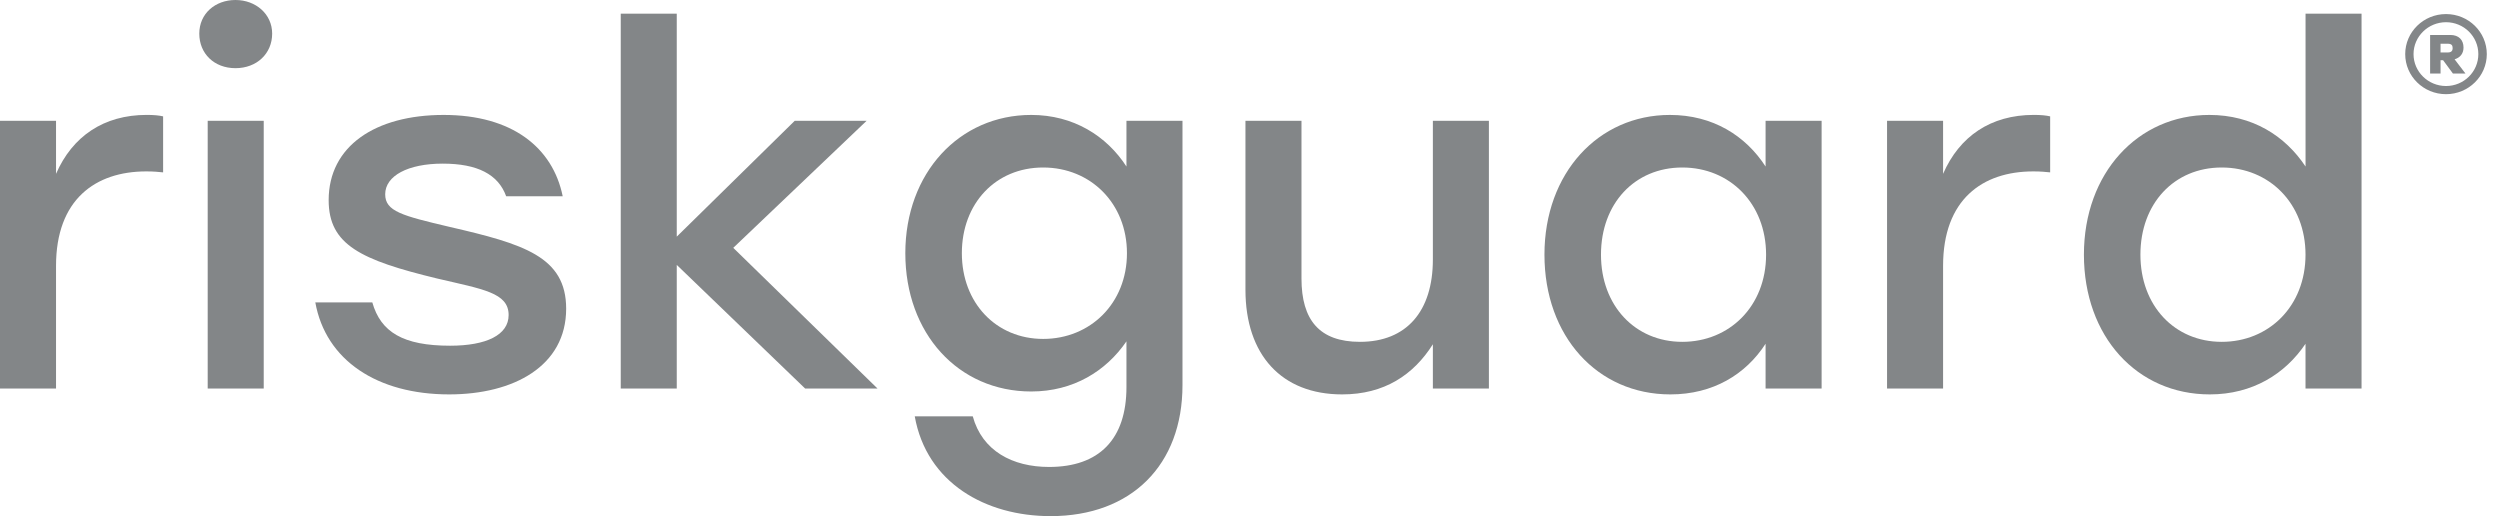 <svg width="155" height="32" viewBox="0 0 155 32" fill="none" xmlns="http://www.w3.org/2000/svg">
<path d="M154.182 3.355C154.182 4.725 153.049 5.839 151.653 5.839C150.256 5.839 149.123 4.727 149.123 3.355C149.123 1.984 150.256 0.872 151.653 0.872C153.049 0.872 154.182 1.984 154.182 3.355ZM153.657 3.355C153.657 2.261 152.758 1.377 151.653 1.377C150.548 1.377 149.639 2.261 149.639 3.355C149.639 4.45 150.548 5.333 151.653 5.333C152.758 5.333 153.657 4.45 153.657 3.355ZM152.185 3.677L152.859 4.56H152.082L151.472 3.732H151.314V4.56H150.667V2.168H151.923C152.448 2.168 152.738 2.48 152.738 2.949C152.738 3.326 152.522 3.575 152.185 3.677ZM151.754 2.711H151.314V3.253H151.754C151.988 3.253 152.064 3.151 152.064 2.978C152.064 2.805 151.99 2.711 151.754 2.711Z" fill="#838688"/>
<path d="M10.113 10.687C9.806 10.656 9.529 10.627 9.069 10.627C5.903 10.627 3.474 12.378 3.474 16.484V24.091H0V7.488H3.474V10.778C4.488 8.454 6.424 7.124 9.098 7.124C9.529 7.124 9.866 7.155 10.113 7.215V10.687Z" fill="#838688"/>
<path d="M16.874 2.084C16.874 3.321 15.922 4.227 14.6 4.227C13.277 4.227 12.356 3.321 12.356 2.084C12.356 0.847 13.34 0 14.6 0C15.859 0 16.874 0.875 16.874 2.084ZM12.877 7.488H16.351V24.091H12.877V7.488Z" fill="#838688"/>
<path d="M19.549 18.748H23.083C23.606 20.589 24.989 21.434 27.908 21.434C30.151 21.434 31.535 20.77 31.535 19.533C31.535 18.144 29.936 17.933 27.109 17.269C22.375 16.122 20.377 15.185 20.377 12.409C20.377 9.058 23.267 7.126 27.509 7.126C31.75 7.126 34.272 9.148 34.887 12.167H31.382C30.89 10.808 29.599 10.145 27.448 10.145C25.297 10.145 23.882 10.899 23.882 12.046C23.882 13.102 24.926 13.373 27.879 14.068C32.459 15.124 35.102 15.909 35.102 19.139C35.102 22.7 31.844 24.453 27.848 24.453C23.39 24.453 20.193 22.34 19.549 18.746V18.748Z" fill="#838688"/>
<path d="M49.921 24.091L41.959 16.424V24.091H38.486V0.847H41.959V14.672L49.275 7.488H53.732L45.462 15.366L54.408 24.091H49.919H49.921Z" fill="#838688"/>
<path d="M73.314 7.488V23.879C73.314 28.829 70.148 32 65.136 32C61.11 32 57.45 29.947 56.714 25.811H60.311C60.895 27.954 62.77 28.951 65.044 28.951C68.149 28.951 69.84 27.231 69.84 24V21.163C68.58 23.004 66.551 24.272 63.937 24.272C59.417 24.272 56.13 20.68 56.13 15.699C56.13 10.718 59.48 7.126 63.937 7.126C66.551 7.126 68.61 8.425 69.84 10.325V7.488H73.314ZM69.871 15.699C69.871 12.621 67.628 10.385 64.676 10.385C61.723 10.385 59.635 12.619 59.635 15.699C59.635 18.779 61.757 21.013 64.676 21.013C67.595 21.013 69.871 18.81 69.871 15.699Z" fill="#838688"/>
<path d="M92.312 7.488V24.091H88.838V21.344C87.639 23.244 85.825 24.453 83.213 24.453C79.463 24.453 77.218 22.007 77.218 17.963V7.488H80.692V17.269C80.692 19.835 81.799 21.194 84.318 21.194C87.208 21.194 88.838 19.293 88.838 16.091V7.488H92.312Z" fill="#838688"/>
<path d="M112.94 7.488V24.091H109.466V21.313C108.236 23.215 106.208 24.453 103.563 24.453C99.043 24.453 95.756 20.861 95.756 15.789C95.756 10.718 99.106 7.126 103.534 7.126C106.208 7.126 108.238 8.425 109.466 10.325V7.488H112.94ZM109.497 15.789C109.497 12.621 107.254 10.385 104.302 10.385C101.349 10.385 99.261 12.619 99.261 15.789C99.261 18.96 101.383 21.194 104.302 21.194C107.221 21.194 109.497 18.991 109.497 15.789Z" fill="#838688"/>
<path d="M127.11 10.687C126.803 10.656 126.526 10.627 126.066 10.627C122.9 10.627 120.471 12.378 120.471 16.484V24.091H116.997V7.488H120.471V10.778C121.485 8.454 123.421 7.124 126.095 7.124C126.526 7.124 126.863 7.155 127.11 7.215V10.687Z" fill="#838688"/>
<path d="M146.416 0.847V24.091H142.942V21.313C141.682 23.185 139.653 24.453 137.01 24.453C132.49 24.453 129.203 20.861 129.203 15.789C129.203 10.718 132.553 7.126 136.98 7.126C139.655 7.126 141.684 8.425 142.944 10.325V0.847H146.418H146.416ZM142.942 15.789C142.942 12.621 140.699 10.385 137.746 10.385C134.794 10.385 132.706 12.619 132.706 15.789C132.706 18.96 134.827 21.194 137.746 21.194C140.666 21.194 142.942 18.991 142.942 15.789Z" fill="#838688"/>
</svg>
